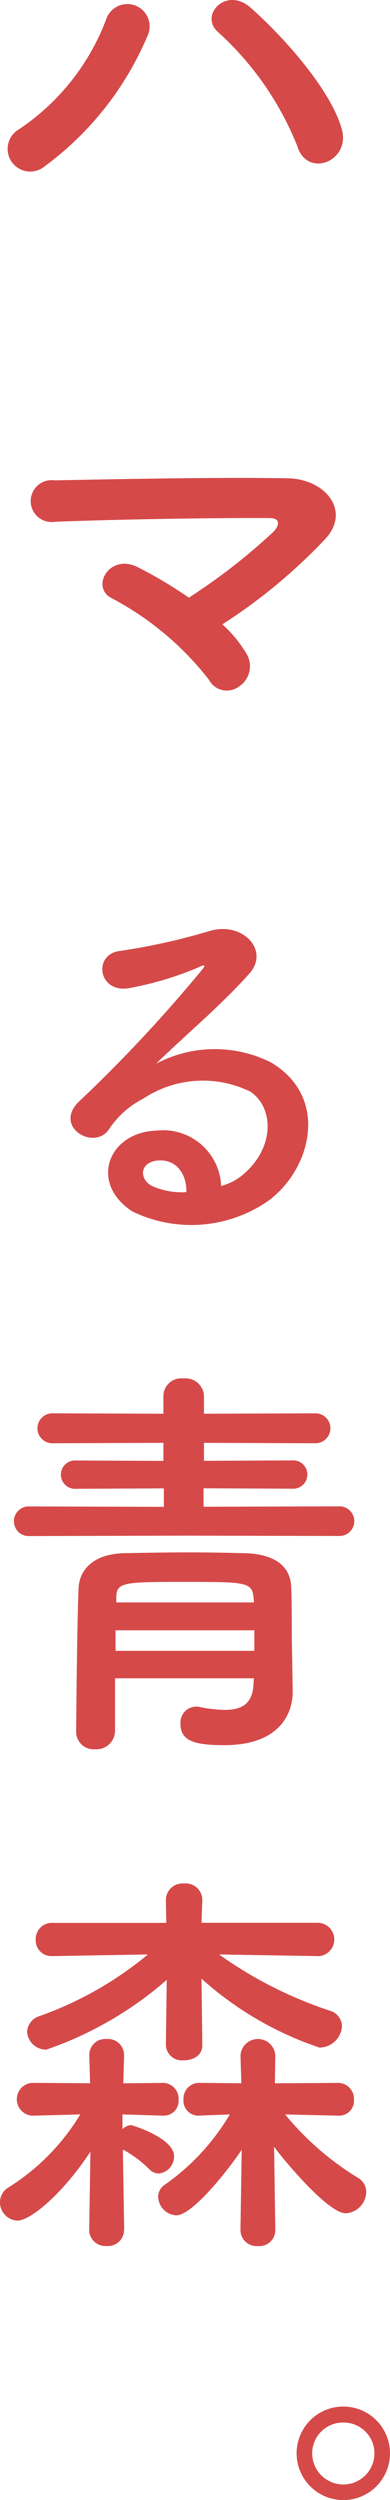 <svg xmlns="http://www.w3.org/2000/svg" width="17.14" height="109.706" viewBox="0 0 17.14 109.706">
  <g id="グループ_147928" data-name="グループ 147928" transform="translate(-19.9 -320.626)">
    <path id="パス_43260" data-name="パス 43260" d="M15.93,12.328c-.432-1.656-2.448-3.978-4.014-5.364-1.08-.954-2.286.342-1.422,1.08a13.491,13.491,0,0,1,3.474,5C14.4,14.452,16.29,13.714,15.93,12.328ZM2.88,13.912a13.741,13.741,0,0,0,4.5-5.706.98.98,0,1,0-1.818-.72,10.1,10.1,0,0,1-3.816,4.806A.994.994,0,1,0,2.88,13.912Zm7.794,20.11a24.1,24.1,0,0,0,4.554-3.78c1.1-1.242-.072-2.61-1.692-2.628-2.988-.054-7.416.036-10.242.09a.919.919,0,1,0,.018,1.818c2.79-.108,7.182-.18,9.432-.162.54,0,.4.378.162.612A26.5,26.5,0,0,1,9.2,32.852,19.122,19.122,0,0,0,6.966,31.52c-1.26-.648-2.124.9-1.134,1.368a13.205,13.205,0,0,1,4.248,3.564.89.89,0,0,0,1.314.306,1.061,1.061,0,0,0,.342-1.44A5.612,5.612,0,0,0,10.674,34.022ZM10.62,58.668a2.554,2.554,0,0,0-2.844-2.43c-2.124.072-2.97,2.3-1.062,3.546a5.935,5.935,0,0,0,5.958-.45c1.89-1.368,2.736-4.536.144-6.084a5.515,5.515,0,0,0-5.058.054c.648-.63,1.368-1.278,2.088-1.944s1.44-1.368,2.016-2.016c.9-1.008-.288-2.286-1.728-1.872a27.832,27.832,0,0,1-3.96.882c-1.224.144-.954,1.926.468,1.62a14.42,14.42,0,0,0,3.024-.918c.144-.072.324-.144.126.108a63.767,63.767,0,0,1-5.436,5.814c-1.116,1.1.684,2.16,1.332,1.206A3.957,3.957,0,0,1,7.2,54.834a4.737,4.737,0,0,1,4.7-.306c1.026.684,1.08,2.394-.234,3.564A2.425,2.425,0,0,1,10.62,58.668Zm-1.53.27a3.239,3.239,0,0,1-1.512-.27c-.576-.306-.54-1.044.252-1.116S9.108,58.11,9.09,58.938Zm6.732,15.088a.649.649,0,1,0,0-1.3l-5.976.018v-.81l3.906.018a.622.622,0,1,0,0-1.242l-3.888.018V69.94l4.9.018a.657.657,0,1,0,0-1.314l-4.9.018V67.87a.808.808,0,0,0-.9-.756.782.782,0,0,0-.882.756v.792L3.24,68.644a.658.658,0,1,0,0,1.314l4.842-.018v.792l-3.834-.018a.623.623,0,1,0,0,1.242L8.1,71.938v.81L2.214,72.73a.652.652,0,1,0,0,1.3l6.822-.018Zm-2.088,4.986c-.018-.684,0-1.944-.036-2.754-.036-.792-.558-1.422-2.016-1.476-.738-.018-1.584-.036-2.412-.036-1.026,0-2.052.018-2.916.036-1.422.036-1.962.792-2,1.512-.072,1.6-.108,6.3-.108,6.318a.769.769,0,0,0,.828.774.819.819,0,0,0,.882-.792V80.272h6.1l-.018.306c-.054.846-.558,1.08-1.26,1.08a6.046,6.046,0,0,1-1.1-.126.5.5,0,0,0-.162-.018.7.7,0,0,0-.684.756c0,.756.63.936,1.926.936,2.376,0,3.006-1.332,3.006-2.34V80.83Zm-1.674-2.07H6.012v-.2c0-.7.306-.7,3.132-.7,2.574,0,2.844.018,2.9.7Zm.018,2.124h-6.1v-.9h6.1Zm2.79,13.4A.729.729,0,1,0,14.85,91H9.756l.036-.99V90A.727.727,0,0,0,9,89.276a.733.733,0,0,0-.81.72v.018l.018.99h-5a.708.708,0,0,0-.738.738.688.688,0,0,0,.72.72H3.2L7.4,92.39a15.609,15.609,0,0,1-4.752,2.7.768.768,0,0,0-.558.684.836.836,0,0,0,.846.792,15.928,15.928,0,0,0,5.292-3.06L8.19,96.368v.018a.706.706,0,0,0,.792.648c.414,0,.81-.216.81-.648v-.018l-.036-2.916a14.762,14.762,0,0,0,5.184,3.024,1,1,0,0,0,.99-.936.723.723,0,0,0-.54-.684,18.2,18.2,0,0,1-4.86-2.466l4.32.072ZM13,104.486l-.054-3.654c.468.63,2.376,2.916,3.15,2.916a.96.96,0,0,0,.9-.936.717.717,0,0,0-.378-.63,12.643,12.643,0,0,1-3.186-2.772l2.34.054h.018a.651.651,0,0,0,.666-.7.7.7,0,0,0-.684-.738l-2.79.018L13,96.818V96.8a.768.768,0,0,0-1.53,0v.018l.036,1.224-1.854-.018H9.63a.691.691,0,0,0-.666.738.651.651,0,0,0,.666.7h.018L11,99.41a9.96,9.96,0,0,1-2.88,3.1.625.625,0,0,0-.27.5.844.844,0,0,0,.792.828c.774,0,2.5-2.286,2.88-2.88l-.054,3.51v.018a.709.709,0,0,0,.774.7A.7.7,0,0,0,13,104.5Zm-6.642,0L6.3,100.958a.066.066,0,0,0,.054.018,5.366,5.366,0,0,1,1.116.846.575.575,0,0,0,.414.18.748.748,0,0,0,.666-.756c0-.81-1.854-1.368-1.89-1.368a.614.614,0,0,0-.378.18V99.41l1.782.054H8.1a.647.647,0,0,0,.648-.7.691.691,0,0,0-.666-.738H8.064l-1.746.018.036-1.224V96.8a.709.709,0,0,0-.774-.7.7.7,0,0,0-.756.7v.018l.036,1.224-2.538-.018a.721.721,0,0,0,0,1.44H2.34l2.088-.054a9.724,9.724,0,0,1-3.15,3.2.751.751,0,0,0-.378.666.8.8,0,0,0,.774.792c.558,0,1.98-1.17,3.2-3.024l-.054,3.42v.018a.709.709,0,0,0,.774.7.7.7,0,0,0,.756-.684Z" transform="translate(19 314)" fill="#d64949"/>
    <path id="パス_43111" data-name="パス 43111" d="M5.04,43.28a2.052,2.052,0,1,0-2.052,2.052A2.051,2.051,0,0,0,5.04,43.28Zm-.684,0a1.368,1.368,0,1,1-2.736,0,1.352,1.352,0,0,1,1.368-1.35A1.352,1.352,0,0,1,4.356,43.28Z" transform="translate(32 385)" fill="#d64949"/>
  </g>
</svg>

